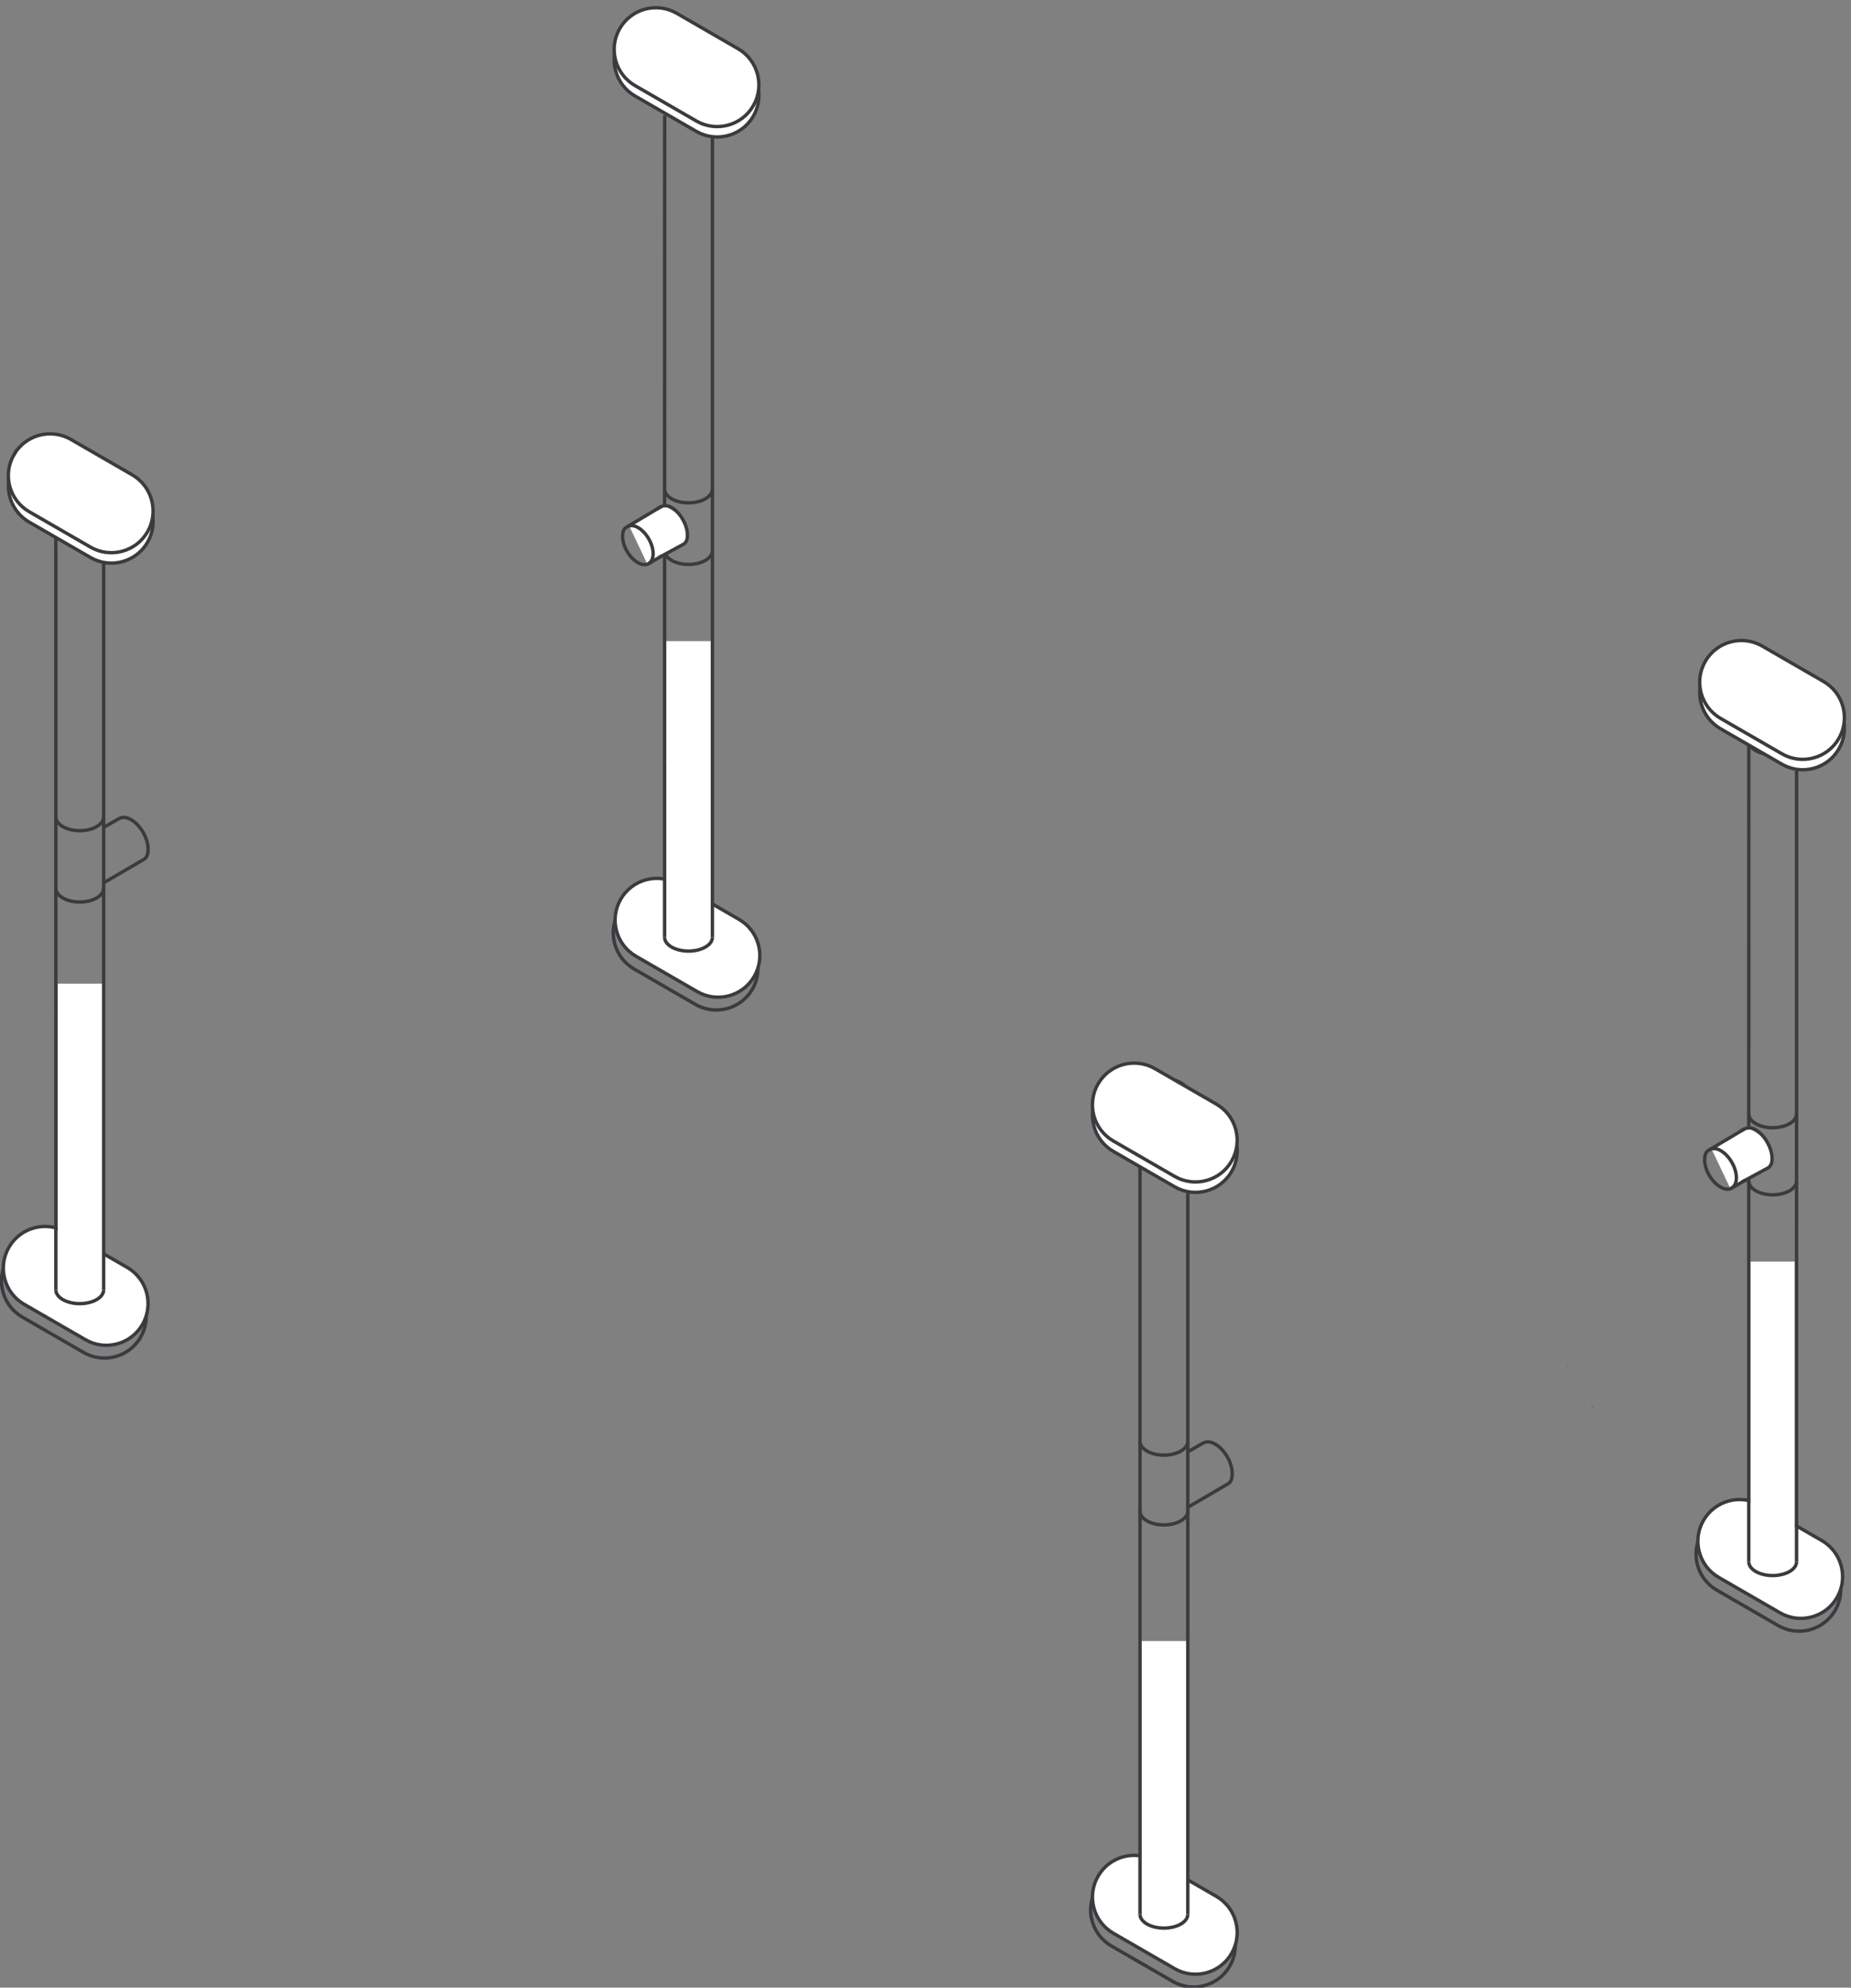 <svg height="777.547" viewBox="0 0 724.372 777.547" width="724.372" xmlns="http://www.w3.org/2000/svg"><rect x="0" y="0" width="724.372" height="777.547" fill="#808080" stroke="none"/><g transform="matrix(.133 0 0 -.133 -34.662 943.322)"><path d="m449.09 3431.31 180.332-104.12c58.719-33.9 78.848-108.98 44.957-167.68-33.895-58.7-108.969-78.8-167.688-44.9l-180.336 104.12c-58.722 33.9-78.847 108.97-44.957 167.68 33.891 58.7 108.969 78.79 167.692 44.9z" fill="none" stroke="#3a3b3e" stroke-miterlimit="10" stroke-width="10"/><path d="m454.531 3468.89 180.34-104.13c58.719-33.89 78.848-108.97 44.953-167.67-33.89-58.7-108.969-78.8-167.687-44.9l-180.332 104.12c-58.723 33.89-78.848 108.96-44.957 167.67 33.886 58.7 108.965 78.8 167.683 44.91" fill="#fff"/><path d="m454.531 3468.89 180.34-104.13c58.719-33.89 78.848-108.97 44.953-167.67-33.89-58.7-108.969-78.8-167.687-44.9l-180.332 104.12c-58.723 33.89-78.848 108.96-44.957 167.67 33.886 58.7 108.965 78.8 167.683 44.91z" fill="none" stroke="#3a3b3e" stroke-miterlimit="10" stroke-width="10"/><path d="m2249.21 4455.09 180.33-104.11c58.72-33.91 78.85-108.98 44.96-167.68s-108.97-78.81-167.69-44.9l-180.33 104.11c-58.72 33.91-78.86 108.97-44.96 167.67 33.89 58.71 108.97 78.81 167.69 44.91z" fill="none" stroke="#3a3b3e" stroke-miterlimit="10" stroke-width="10"/><path d="m2254.66 4492.67 180.33-104.12c58.72-33.9 78.85-108.97 44.96-167.67s-108.97-78.81-167.69-44.9l-180.34 104.11c-58.72 33.9-78.85 108.97-44.96 167.67 33.9 58.7 108.97 78.81 167.7 44.91" fill="#fff"/><path d="m2254.66 4492.67 180.33-104.12c58.72-33.9 78.85-108.97 44.96-167.67s-108.97-78.81-167.69-44.9l-180.34 104.11c-58.72 33.9-78.85 108.97-44.96 167.67 33.9 58.7 108.97 78.81 167.7 44.91z" fill="none" stroke="#3a3b3e" stroke-miterlimit="10" stroke-width="10"/><path d="m3653.79 1581.45 180.33-104.11c58.72-33.9 78.85-108.97 44.95-167.67-33.89-58.7-108.97-78.81-167.69-44.91l-180.33 104.12c-58.72 33.9-78.85 108.97-44.95 167.67 33.89 58.7 108.97 78.81 167.69 44.9z" fill="none" stroke="#3a3b3e" stroke-miterlimit="10" stroke-width="10"/><path d="m3659.23 1619.03 180.34-104.11c58.72-33.91 78.84-108.97 44.95-167.67-33.89-58.71-108.97-78.81-167.69-44.91l-180.33 104.11c-58.72 33.91-78.85 108.98-44.96 167.68s108.97 78.81 167.69 44.9" fill="#fff"/><path d="m3659.23 1619.03 180.34-104.11c58.72-33.91 78.84-108.97 44.95-167.67-33.89-58.71-108.97-78.81-167.69-44.91l-180.33 104.11c-58.72 33.91-78.85 108.98-44.96 167.68s108.97 78.81 167.69 44.9z" fill="none" stroke="#3a3b3e" stroke-miterlimit="10" stroke-width="10"/><path d="m5435.16 2628.07 180.33-104.12c58.73-33.9 78.85-108.97 44.96-167.67s-108.97-78.81-167.69-44.9l-180.33 104.11c-58.72 33.9-78.85 108.97-44.96 167.67s108.97 78.81 167.69 44.91z" fill="none" stroke="#3a3b3e" stroke-miterlimit="10" stroke-width="10"/><path d="m5440.61 2665.64 180.33-104.11c58.72-33.9 78.85-108.97 44.96-167.67s-108.97-78.81-167.69-44.91l-180.34 104.12c-58.72 33.9-78.84 108.97-44.95 167.67s108.97 78.81 167.69 44.9" fill="#fff"/><path d="m5440.61 2665.64 180.33-104.11c58.72-33.9 78.85-108.97 44.96-167.67s-108.97-78.81-167.69-44.91l-180.34 104.12c-58.72 33.9-78.84 108.97-44.95 167.67s108.97 78.81 167.69 44.9z" fill="none" stroke="#3a3b3e" stroke-miterlimit="10" stroke-width="10"/><path d="m3614.98 2273.67v1605.41" fill="none" stroke="#3b3b3d" stroke-miterlimit="10" stroke-width="10"/><path d="m3735.09 3850.37c-27.44-15.88-71.97-15.91-99.47-.06-27.49 15.86-27.53 41.58-.09 57.47 27.44 15.88 71.97 15.91 99.46.06 27.5-15.86 27.54-41.58.1-57.47z" fill="none" stroke="#3b3b3d" stroke-miterlimit="10" stroke-width="10"/><path d="m3757.91 2660.62 117.04 68.28.55.45c7.72 4.6 10.82 16 10.82 29.51 0 31.71-22.29 70.26-49.78 86.11-13.45 7.75-25.65 8.64-34.61 3.81l-.37-.2-44.03-25.07" fill="none" stroke="#3b3b3d" stroke-miterlimit="10" stroke-width="10"/><path d="m3755.64 1460.68h-138.37v805.17h138.37z" fill="#fff"/><g fill="none" stroke="#3b3b3d" stroke-miterlimit="10" stroke-width="10"><path d="m3614.98 1462.2v811.47"/><path d="m3755.64 1462.2v2416.88"/><path d="m3755.64 1462.24c.02-10.4-6.83-20.81-20.55-28.75-27.44-15.88-71.97-15.91-99.47-.05-13.74 7.92-20.63 18.32-20.64 28.72"/><path d="m3755.55 2650.17c.98-11.07-5.84-22.33-20.46-30.8-27.44-15.87-71.97-15.9-99.47-.04-14.9 8.59-21.74 20.08-20.5 31.34"/><path d="m3755.64 2853.38c.02-10.4-6.83-20.8-20.55-28.75-27.44-15.88-71.97-15.91-99.47-.05-13.74 7.92-20.63 18.32-20.64 28.72"/><path d="m4872.54 3074.5-.37-.2"/><path d="m4945.57 2954.61.55.47"/><path d="m5406.19 3768.28.16 1145.26"/><path d="m5526.47 4884.84c-27.44-15.89-71.98-15.91-99.47-.06-27.5 15.85-27.54 41.59-.1 57.47s71.97 15.9 99.47.05c27.49-15.85 27.53-41.58.1-57.46z"/></g><path d="m5541.62 2528.31h-130.39v853.53h130.39z" fill="#fff"/><g fill="none" stroke-miterlimit="10" stroke-width="10"><path d="m5546.86 2499.14v811.48l.16 1602.92" stroke="#3b3b3d"/><path d="m5406.19 2499.14v1124.15" stroke="#3b3b3d"/><path d="m5546.86 3619.05c.02-10.4-6.83-20.81-20.55-28.75-27.45-15.88-71.98-15.91-99.47-.06-13.75 7.93-20.63 18.33-20.65 28.72" stroke="#3b3b3d"/><path d="m5546.86 2499.18c.02-10.39-6.83-20.8-20.55-28.74-27.45-15.88-71.98-15.91-99.47-.06-13.75 7.93-20.63 18.32-20.65 28.72" stroke="#3b3b3d"/><path d="m5546.86 3816.34c.02-10.4-6.83-20.8-20.55-28.74-27.45-15.89-71.98-15.91-99.47-.06-13.75 7.93-20.63 18.32-20.65 28.72" stroke="#3b3b3d"/><path d="m424.938 4110.36v1605.98" stroke="#3b3b3d"/><path d="m545.055 5687.64c-27.442-15.89-71.973-15.92-99.465-.06-27.492 15.85-27.535 41.58-.102 57.46 27.446 15.89 71.981 15.91 99.469.06 27.496-15.86 27.539-41.59.098-57.46z" stroke="#3b3b3d"/><path d="m567.879 4497.31 117.039 68.27.547.46c7.719 4.6 10.82 15.99 10.82 29.51 0 31.7-22.289 70.26-49.777 86.11-13.453 7.75-25.656 8.64-34.617 3.81l-.368-.21-44.031-25.06" stroke="#3b3b3d"/></g><path d="m565.605 3345.8h-134.988v853.52h134.988z" fill="#fff"/><path d="m424.941 3298.89-.003 811.47" fill="none" stroke="#3b3b3d" stroke-miterlimit="10" stroke-width="10"/><path d="m565.605 3298.89v2417.45" fill="none" stroke="#3b3b3d" stroke-miterlimit="10" stroke-width="10"/><path d="m565.605 3298.93c.024-10.41-6.828-20.82-20.55-28.75-27.442-15.88-71.973-15.91-99.465-.05-13.746 7.92-20.633 18.32-20.652 28.71" fill="none" stroke="#3b3b3d" stroke-miterlimit="10" stroke-width="10"/><path d="m565.605 4480.26c.028-10.4-6.82-20.81-20.55-28.76-27.442-15.89-71.973-15.91-99.465-.06-14.606 8.42-21.469 19.63-20.574 30.68" fill="none" stroke="#3b3b3d" stroke-miterlimit="10" stroke-width="10"/><path d="m565.605 4690.06c.024-10.39-6.828-20.8-20.55-28.74-27.442-15.88-71.973-15.91-99.465-.06-13.746 7.93-20.633 18.32-20.652 28.72" fill="none" stroke="#3b3b3d" stroke-miterlimit="10" stroke-width="10"/><path d="m2216.16 5605.62c.03 5.2.16 1129.04.16 1147.25" fill="none" stroke="#3b3b3d" stroke-miterlimit="10" stroke-width="10"/><path d="m2352.35 4353.4h-136.03v853.52h136.03z" fill="#fff"/><path d="m2356.82 4335.83v811.47l.16 1605.57" fill="none" stroke="#3b3b3d" stroke-miterlimit="10" stroke-width="10"/><path d="m2216.16 4855.47v602.91" fill="none" stroke="#3b3b3d" stroke-miterlimit="10" stroke-width="10"/><path d="m2216.16 4335.83v519.64" fill="none" stroke="#3b3b3d" stroke-miterlimit="10" stroke-width="10"/><path d="m2356.82 5473.19c.02-10.4-6.83-20.8-20.55-28.74-27.44-15.89-71.97-15.91-99.47-.06-13.74 7.93-20.63 18.32-20.64 28.72" fill="none" stroke="#3b3b3d" stroke-miterlimit="10" stroke-width="10"/><path d="m2356.82 4335.87c.02-10.4-6.83-20.8-20.55-28.74-27.44-15.89-71.97-15.91-99.47-.06-13.74 7.93-20.63 18.32-20.64 28.72" fill="none" stroke="#3b3b3d" stroke-miterlimit="10" stroke-width="10"/><path d="m2356.82 5654.33c.02-10.41-6.83-20.81-20.55-28.75-27.44-15.88-71.97-15.9-99.47-.05-13.74 7.93-20.63 18.32-20.64 28.72" fill="none" stroke="#3b3b3d" stroke-miterlimit="10" stroke-width="10"/><path d="m2164.48 5435.43c7.71 4.6 13.6 4.89 13.6 18.4 0 31.71-22.29 70.26-49.78 86.11-13.45 7.75-12.16 8.64-21.11 3.82" fill="none" stroke="#3b3b3d" stroke-miterlimit="10" stroke-width="10"/><path d="m5297.96 3710.55s86.67 69.57 101.39 64.89 67.77-30.49 70.63-67.76c2.87-37.27 8.61-47.3-31.54-67.38-40.13-20.07-84.57-47.3-84.57-47.3z" fill="#fff"/><path d="m5381.04 3764.87 9.99 6.04c8.84 4.76 21.27 6.92 34.56-.73 27.16-15.67 49.18-53.76 49.18-85.09 0-13.34-3.53-21.54-10.7-26.87l-76.33-41.38" fill="none" stroke="#3b3b3d" stroke-miterlimit="10" stroke-width="10"/><path d="m5394.67 3772.87-108.03-64.41-.51-.44c-7.12-4.34-9.9-14.93-9.78-27.48.28-29.43 21.32-65.02 46.98-79.5 12.56-7.08 23.89-7.79 32.16-3.22l.34.19 40.65 23.66" fill="none" stroke="#3b3b3d" stroke-miterlimit="10" stroke-width="10"/><path d="m5291.58 3711.35c8.32 4.79 19.8 4.08 32.47-3.26 25.33-14.68 45.82-50.34 45.75-79.64-.03-14.65-5.19-24.94-13.51-29.74" fill="none" stroke="#3b3b3d" stroke-miterlimit="10" stroke-width="10"/><path d="m2113.32 5543s83.36 66.9 97.52 62.4 65.17-29.32 67.93-65.17 8.27-45.49-30.34-64.79c-38.6-19.31-81.34-45.51-81.34-45.51z" fill="#fff"/><path d="m2193.22 5595.24 9.61 5.8c8.51 4.59 20.46 6.66 33.24-.7 26.12-15.07 47.31-51.7 47.31-81.84 0-12.83-3.4-20.71-10.3-25.84l-73.42-39.8" fill="none" stroke="#3b3b3d" stroke-miterlimit="10" stroke-width="10"/><path d="m2206.34 5602.94-103.91-61.96-.48-.41c-6.86-4.17-9.53-14.38-9.41-26.44.27-28.31 20.5-62.54 45.18-76.46 12.08-6.8 22.98-7.49 30.93-3.1l.33.18 39.1 22.76" fill="none" stroke="#3b3b3d" stroke-miterlimit="10" stroke-width="10"/><path d="m2107.19 5543.76c8 4.61 19.04 3.92 31.22-3.14 24.37-14.11 44.07-48.4 44.01-76.59-.04-14.1-5-23.99-13-28.6" fill="none" stroke="#3b3b3d" stroke-miterlimit="10" stroke-width="10"/><path d="m469.426 5769.5 180.332-104.12c58.719-33.9 78.847-108.97 44.957-167.68-33.895-58.7-108.973-78.79-167.692-44.9l-180.332 104.12c-58.718 33.9-78.847 108.98-44.957 167.68 33.895 58.7 108.965 78.8 167.692 44.9" fill="#fff"/><path d="m469.426 5769.5 180.332-104.12c58.719-33.9 78.847-108.97 44.957-167.68-33.895-58.7-108.973-78.79-167.692-44.9l-180.332 104.12c-58.718 33.9-78.847 108.98-44.957 167.68 33.895 58.7 108.965 78.8 167.692 44.9z" fill="none" stroke="#3a3b3e" stroke-miterlimit="10" stroke-width="10"/><path d="m469.313 5800.12 180.332-104.12c58.722-33.91 78.847-108.98 44.957-167.68-33.891-58.7-108.969-78.81-167.692-44.9l-180.332 104.12c-58.719 33.89-78.848 108.96-44.957 167.67v-.01c33.895 58.71 108.969 78.81 167.692 44.92" fill="#fff"/><path d="m469.313 5800.12 180.332-104.12c58.722-33.91 78.847-108.98 44.957-167.68-33.891-58.7-108.969-78.81-167.692-44.9l-180.332 104.12c-58.719 33.89-78.848 108.96-44.957 167.67v-.01c33.895 58.71 108.969 78.81 167.692 44.92z" fill="none" stroke="#3a3b3e" stroke-miterlimit="10" stroke-width="10"/><path d="m2251.99 7022.85 180.33-104.11c58.72-33.91 78.85-108.98 44.96-167.68s-108.97-78.81-167.69-44.9l-180.34 104.11c-58.72 33.91-78.84 108.98-44.95 167.68s108.97 78.81 167.69 44.9" fill="#fff"/><path d="m2251.99 7022.85 180.33-104.11c58.72-33.91 78.85-108.98 44.96-167.68s-108.97-78.81-167.69-44.9l-180.34 104.11c-58.72 33.91-78.84 108.98-44.95 167.68s108.97 78.81 167.69 44.9z" fill="none" stroke="#3a3b3e" stroke-miterlimit="10" stroke-width="10"/><path d="m2251.88 7053.47 180.33-104.12c58.72-33.9 78.85-108.97 44.95-167.67-33.89-58.7-108.96-78.81-167.69-44.9l-180.33 104.11c-58.72 33.9-78.85 108.97-44.95 167.67 33.89 58.7 108.97 78.81 167.69 44.91" fill="#fff"/><path d="m2251.88 7053.47 180.33-104.12c58.72-33.9 78.85-108.97 44.95-167.67-33.89-58.7-108.96-78.81-167.69-44.9l-180.33 104.11c-58.72 33.9-78.85 108.97-44.95 167.67 33.89 58.7 108.97 78.81 167.69 44.91z" fill="none" stroke="#3a3b3e" stroke-miterlimit="10" stroke-width="10"/><path d="m3659.29 3918.7 180.33-104.11c58.72-33.91 78.85-108.98 44.96-167.68s-108.97-78.81-167.69-44.9l-180.34 104.11c-58.72 33.91-78.84 108.98-44.95 167.68s108.97 78.81 167.69 44.9" fill="#fff"/><path d="m3659.29 3918.7 180.33-104.11c58.72-33.91 78.85-108.98 44.96-167.68s-108.97-78.81-167.69-44.9l-180.34 104.11c-58.72 33.91-78.84 108.98-44.95 167.68s108.97 78.81 167.69 44.9z" fill="none" stroke="#3a3b3e" stroke-miterlimit="10" stroke-width="10"/><path d="m3659.18 3949.32 180.33-104.12c58.72-33.9 78.85-108.97 44.95-167.67-33.89-58.7-108.96-78.81-167.68-44.9l-180.34 104.11c-58.72 33.9-78.85 108.97-44.95 167.67 33.89 58.7 108.97 78.81 167.69 44.91" fill="#fff"/><path d="m3659.18 3949.32 180.33-104.12c58.72-33.9 78.85-108.97 44.95-167.67-33.89-58.7-108.96-78.81-167.68-44.9l-180.34 104.11c-58.72 33.9-78.85 108.97-44.95 167.67 33.89 58.7 108.97 78.81 167.69 44.91z" fill="none" stroke="#3a3b3e" stroke-miterlimit="10" stroke-width="10"/><path d="m5446.03 5161.7 180.33-104.12c58.72-33.91 78.85-108.98 44.96-167.68s-108.97-78.81-167.69-44.9l-180.34 104.12c-58.72 33.9-78.84 108.96-44.95 167.67s108.97 78.8 167.69 44.91" fill="#fff"/><path d="m5446.03 5161.7 180.33-104.12c58.72-33.91 78.85-108.98 44.96-167.68s-108.97-78.81-167.69-44.9l-180.34 104.12c-58.72 33.9-78.84 108.96-44.95 167.67s108.97 78.8 167.69 44.91z" fill="none" stroke="#3a3b3e" stroke-miterlimit="10" stroke-width="10"/><path d="m5445.91 5192.3 180.34-104.11c58.72-33.9 78.85-108.97 44.96-167.67s-108.97-78.81-167.69-44.91l-180.34 104.12c-58.72 33.9-78.85 108.97-44.96 167.67 33.9 58.7 108.97 78.81 167.69 44.9" fill="#fff"/><path d="m5445.91 5192.3 180.34-104.11c58.72-33.9 78.85-108.97 44.96-167.67s-108.97-78.81-167.69-44.91l-180.34 104.12c-58.72 33.9-78.85 108.97-44.96 167.67 33.9 58.7 108.97 78.81 167.69 44.9z" fill="none" stroke="#3a3b3e" stroke-miterlimit="10" stroke-width="10"/></g></svg>